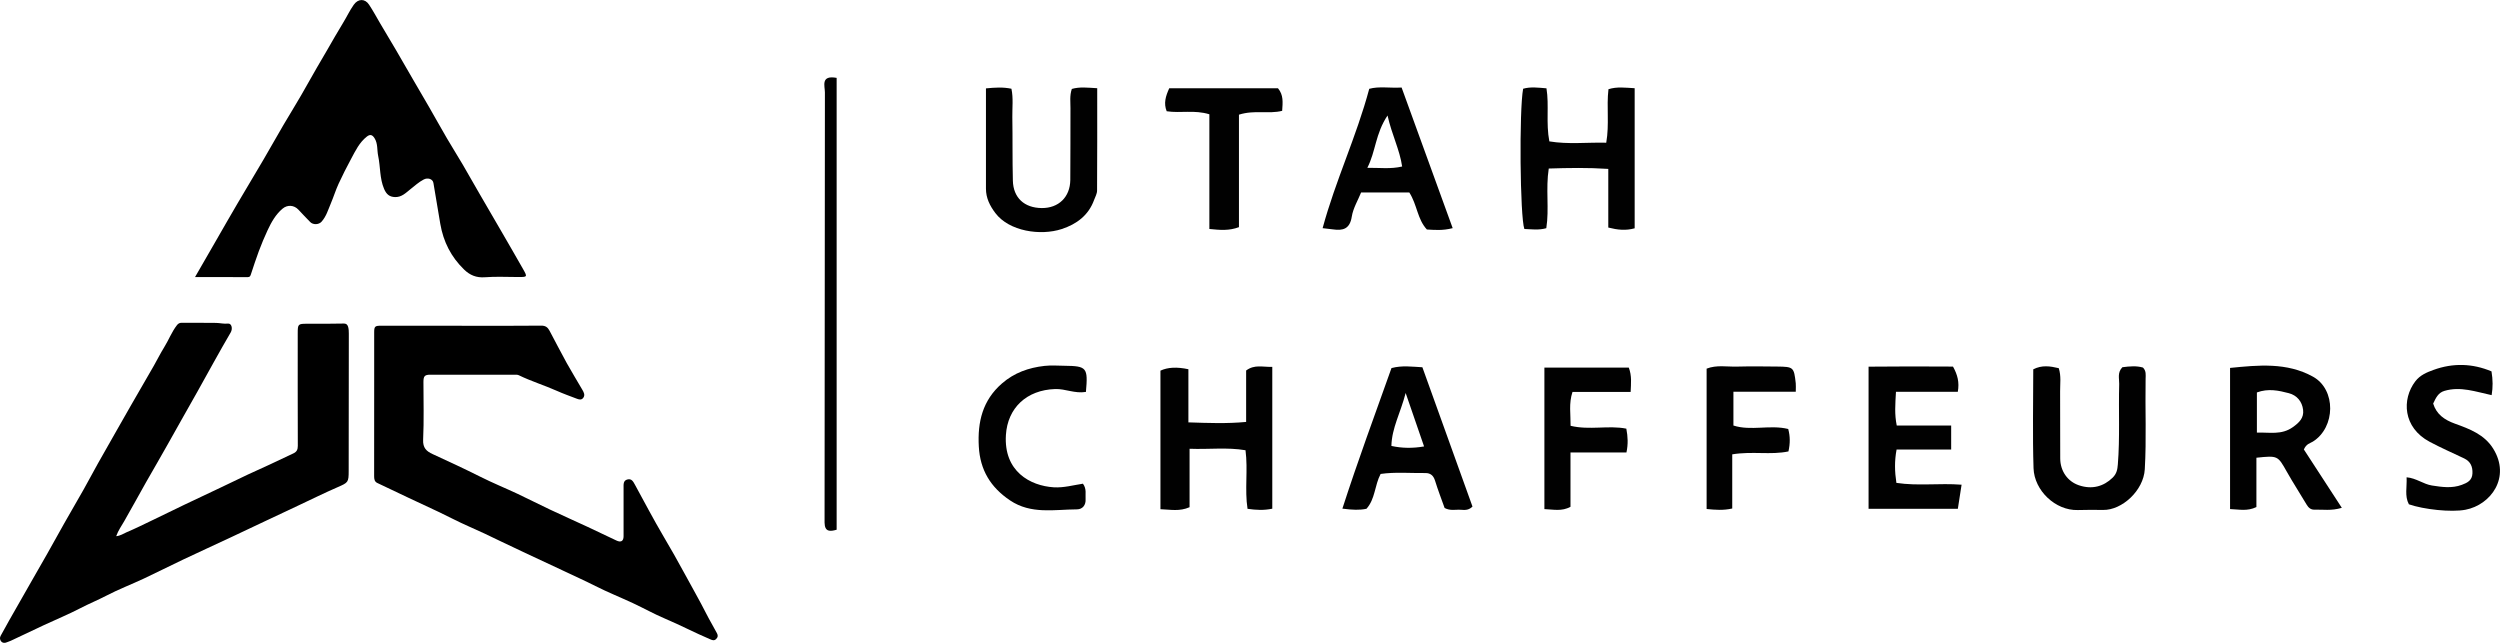 <svg xmlns="http://www.w3.org/2000/svg" width="210" height="54" viewBox="0 0 210 54" fill="none"><g clip-path="url(#clip0_30_7)"><path d="M137.312 19.177C136.563 19.384 135.884 19.314 135.096 19.114V14.188C133.38 14.073 131.767 14.104 130.095 14.156C129.826 15.896 130.147 17.54 129.889 19.168C129.246 19.351 128.641 19.255 128.047 19.234C127.681 18.244 127.603 9.251 127.943 7.454C128.57 7.274 129.216 7.363 129.904 7.419C130.138 8.871 129.847 10.33 130.145 11.876C131.732 12.141 133.309 11.948 134.924 11.988C135.196 10.438 134.936 8.984 135.111 7.494C135.82 7.267 136.513 7.367 137.312 7.41V19.177Z" fill="#010101"></path><path d="M106.872 30.812V42.73C106.167 42.877 105.531 42.847 104.793 42.741C104.542 41.123 104.84 39.49 104.623 37.82C103.062 37.557 101.568 37.761 99.924 37.696V42.605C99.068 42.978 98.333 42.804 97.477 42.774V31.135C98.084 30.848 98.866 30.808 99.825 31.016V35.479C101.509 35.533 103.034 35.597 104.675 35.442V31.123C105.382 30.593 106.051 30.842 106.867 30.816L106.872 30.812Z" fill="#010101"></path><path d="M196.713 42.657C195.817 42.929 195.112 42.788 194.417 42.812C194.102 42.821 193.911 42.647 193.752 42.38C193.208 41.458 192.62 40.562 192.095 39.629C191.331 38.273 191.343 38.259 189.538 38.449V42.593C188.763 42.966 188.082 42.788 187.325 42.762V30.905C189.697 30.669 192.095 30.424 194.289 31.64C196.249 32.723 196.188 35.901 194.284 37.093C194.05 37.239 193.736 37.271 193.525 37.755C194.523 39.288 195.592 40.933 196.713 42.657ZM189.581 36.338C190.657 36.307 191.645 36.556 192.594 35.883C193.14 35.496 193.539 35.104 193.461 34.431C193.379 33.727 192.941 33.206 192.265 33.028C191.418 32.805 190.541 32.611 189.579 32.965V36.338H189.581Z" fill="#010101"></path><path d="M178.278 30.847C178.912 30.765 179.472 30.718 180.009 30.875C180.295 31.159 180.236 31.501 180.231 31.82C180.186 34.353 180.309 36.887 180.162 39.42C180.058 41.209 178.247 42.865 176.66 42.835C176.306 42.828 175.951 42.826 175.596 42.828C175.242 42.83 174.887 42.835 174.532 42.844C172.659 42.894 170.879 41.212 170.817 39.328C170.73 36.565 170.794 33.797 170.794 31.023C171.522 30.65 172.198 30.753 172.936 30.927C173.149 31.588 173.045 32.245 173.05 32.885C173.066 34.761 173.042 36.64 173.059 38.517C173.068 39.584 173.688 40.443 174.62 40.761C175.714 41.137 176.701 40.869 177.46 40.126C177.807 39.786 177.864 39.432 177.899 39.005C178.079 36.755 177.951 34.501 178.013 32.252C178.025 31.799 177.84 31.306 178.28 30.847H178.278Z" fill="#010101"></path><path d="M159.261 32.913C159.202 33.971 159.131 34.787 159.327 35.747H163.898V37.761H159.313C159.131 38.74 159.152 39.598 159.297 40.562C161.117 40.837 162.91 40.569 164.773 40.715C164.667 41.402 164.57 42.028 164.459 42.739H156.96V30.8C159.325 30.772 161.699 30.779 164.052 30.793C164.437 31.492 164.598 32.106 164.456 32.913H159.261Z" fill="#010101"></path><path d="M115.971 39.812C115.462 40.783 115.526 41.904 114.784 42.736C114.207 42.863 113.609 42.835 112.76 42.725C114.065 38.686 115.498 34.811 116.884 30.919C117.787 30.678 118.612 30.807 119.48 30.849C120.906 34.816 122.306 38.707 123.689 42.551C123.29 42.952 122.895 42.809 122.535 42.814C122.166 42.819 121.781 42.898 121.348 42.671C121.09 41.946 120.788 41.17 120.544 40.377C120.412 39.948 120.156 39.732 119.738 39.736C118.475 39.753 117.205 39.633 115.966 39.812H115.971ZM116.877 37.459C117.794 37.656 118.648 37.665 119.622 37.501C119.123 36.054 118.655 34.691 118.075 33.012C117.643 34.691 116.912 35.946 116.877 37.459Z" fill="#010101"></path><path d="M82.818 7.424C83.603 7.349 84.244 7.306 84.96 7.454C85.128 8.256 85.024 9.049 85.036 9.83C85.065 11.611 85.036 13.391 85.081 15.171C85.114 16.614 86.043 17.463 87.507 17.477C88.917 17.489 89.888 16.56 89.905 15.12C89.929 13.105 89.905 11.09 89.919 9.075C89.922 8.568 89.841 8.05 90.033 7.471C90.685 7.278 91.362 7.365 92.166 7.41C92.166 10.323 92.173 13.166 92.154 16.009C92.154 16.274 91.998 16.539 91.903 16.799C91.435 18.091 90.435 18.83 89.181 19.241C87.41 19.82 84.776 19.438 83.613 17.901C83.147 17.285 82.82 16.635 82.82 15.849C82.82 13.091 82.82 10.33 82.82 7.424H82.818Z" fill="#010101"></path><path d="M122.027 19.163C121.176 19.384 120.518 19.314 119.858 19.278C119.052 18.41 119.045 17.195 118.38 16.166H114.334C114.067 16.827 113.661 17.491 113.549 18.199C113.389 19.227 112.819 19.396 111.958 19.267C111.731 19.234 111.502 19.213 111.1 19.166C112.18 15.164 113.949 11.463 115.016 7.461C115.838 7.234 116.728 7.41 117.735 7.353C119.156 11.268 120.568 15.157 122.024 19.161L122.027 19.163ZM116.553 9.701C115.524 11.242 115.564 12.729 114.855 14.097C115.924 14.088 116.806 14.214 117.78 13.987C117.574 12.568 116.917 11.332 116.553 9.701Z" fill="#010101"></path><path d="M202.346 42.361C201.974 41.662 202.197 40.916 202.154 40.093C202.967 40.161 203.561 40.67 204.287 40.783C205.138 40.914 205.961 41.036 206.796 40.726C207.262 40.553 207.657 40.353 207.685 39.774C207.713 39.202 207.527 38.765 206.99 38.507C206.02 38.043 205.029 37.614 204.084 37.107C201.844 35.911 201.738 33.539 202.885 32.034C203.289 31.503 203.861 31.274 204.41 31.074C206.053 30.474 207.699 30.525 209.286 31.196C209.404 31.921 209.409 32.522 209.298 33.192C207.973 32.911 206.678 32.428 205.318 32.838C204.812 32.991 204.611 33.42 204.386 33.901C204.665 34.799 205.323 35.268 206.226 35.592C207.446 36.031 208.69 36.497 209.43 37.689C210.925 40.095 209.231 42.413 207.096 42.819C205.9 43.046 203.601 42.797 202.343 42.361H202.346Z" fill="#010101"></path><path d="M145.508 38.16V42.715C144.747 42.882 144.108 42.833 143.356 42.755V30.966C144.191 30.638 145.049 30.816 145.884 30.795C147.017 30.765 148.152 30.776 149.287 30.791C150.658 30.807 150.691 30.842 150.843 32.191C150.864 32.374 150.845 32.561 150.845 32.908H145.607V35.744C147.09 36.221 148.674 35.655 150.211 36.035C150.377 36.657 150.379 37.241 150.23 37.919C148.733 38.235 147.215 37.886 145.51 38.165L145.508 38.16Z" fill="#010101"></path><path d="M131.921 38.008V42.572C131.188 42.971 130.502 42.797 129.729 42.765V30.877H136.818C137.085 31.576 137.002 32.207 136.974 32.923H132.089C131.767 33.894 131.94 34.804 131.93 35.768C133.531 36.153 135.106 35.707 136.612 36.007C136.742 36.701 136.771 37.292 136.622 38.008H131.921Z" fill="#010101"></path><path d="M91.22 32.92C90.286 33.08 89.496 32.651 88.638 32.679C86.226 32.758 84.641 34.274 84.497 36.53C84.301 39.603 86.545 40.808 88.508 40.933C89.356 40.987 90.175 40.748 90.967 40.63C91.293 41.071 91.161 41.505 91.189 41.916C91.225 42.436 90.927 42.783 90.47 42.786C88.564 42.795 86.609 43.222 84.84 42.031C83.206 40.93 82.329 39.481 82.22 37.511C82.106 35.446 82.53 33.631 84.168 32.207C85.199 31.311 86.41 30.884 87.734 30.736C88.295 30.673 88.867 30.718 89.434 30.725C91.291 30.748 91.4 30.877 91.218 32.916L91.22 32.92Z" fill="#010101"></path><path d="M104.072 9.633V19.081C103.237 19.391 102.502 19.328 101.587 19.234V9.6C100.317 9.211 99.17 9.525 98.002 9.345C97.73 8.676 97.917 8.073 98.215 7.417H107.352C107.822 7.984 107.751 8.59 107.702 9.31C106.581 9.596 105.379 9.216 104.069 9.633H104.072Z" fill="#010101"></path><path d="M70.278 6.542V44.496C69.72 44.657 69.278 44.688 69.264 43.902C69.259 43.668 69.261 43.433 69.264 43.199C69.271 27.401 69.278 15.589 69.292 7.766C69.292 7.222 68.911 6.291 70.281 6.542H70.278Z" fill="#010101"></path><path d="M9.757 45.04C10.121 45.007 10.362 44.826 10.62 44.716C11.341 44.411 12.046 44.062 12.753 43.722C13.663 43.285 14.566 42.84 15.477 42.403C16.487 41.92 17.501 41.446 18.513 40.966C19.284 40.6 20.05 40.224 20.823 39.861C21.433 39.575 22.051 39.305 22.663 39.019C23.328 38.709 23.987 38.388 24.652 38.081C24.928 37.952 25.018 37.757 25.016 37.452C25.004 34.295 25.009 31.138 25.009 27.978C25.009 27.23 25.044 27.195 25.773 27.195C26.801 27.195 27.828 27.204 28.854 27.178C29.1 27.171 29.194 27.288 29.244 27.46C29.296 27.643 29.301 27.842 29.301 28.034C29.301 31.877 29.294 35.718 29.289 39.561C29.289 40.522 29.246 40.536 28.355 40.926C27.255 41.404 26.179 41.937 25.092 42.448C24.193 42.87 23.294 43.292 22.396 43.717C21.384 44.196 20.374 44.676 19.362 45.15C18.035 45.772 16.702 46.379 15.375 47.008C14.276 47.529 13.19 48.082 12.088 48.598C11.041 49.088 9.953 49.504 8.929 50.038C8.217 50.409 7.475 50.712 6.763 51.082C5.758 51.605 4.706 52.037 3.679 52.515C2.753 52.947 1.833 53.388 0.908 53.824C0.795 53.878 0.672 53.906 0.558 53.958C0.385 54.035 0.203 54.007 0.099 53.88C-0.002 53.758 -0.045 53.583 0.054 53.409C0.298 52.975 0.532 52.534 0.778 52.102C1.381 51.04 1.989 49.98 2.594 48.917C3.05 48.12 3.509 47.327 3.961 46.527C4.446 45.669 4.919 44.803 5.406 43.944C5.938 43.009 6.482 42.08 7.011 41.142C7.423 40.412 7.811 39.673 8.22 38.941C8.716 38.055 9.22 37.175 9.724 36.291C10.145 35.55 10.563 34.808 10.989 34.072C11.634 32.948 12.287 31.832 12.93 30.708C13.219 30.204 13.474 29.681 13.779 29.191C14.162 28.579 14.415 27.894 14.86 27.317C14.973 27.169 15.096 27.11 15.281 27.113C16.236 27.122 17.191 27.108 18.149 27.124C18.48 27.129 18.804 27.221 19.147 27.181C19.447 27.145 19.575 27.589 19.374 27.933C18.421 29.561 17.522 31.22 16.602 32.864C15.765 34.363 14.907 35.847 14.075 37.349C13.488 38.409 12.866 39.45 12.27 40.506C11.655 41.594 11.057 42.694 10.435 43.78C10.211 44.174 9.939 44.54 9.759 45.042L9.757 45.04Z" fill="black"></path><path d="M38.788 27.366C41.013 27.366 43.236 27.378 45.461 27.354C45.827 27.349 46.012 27.502 46.156 27.772C46.643 28.679 47.107 29.597 47.606 30.497C48.029 31.26 48.49 32.001 48.925 32.756C49.041 32.958 49.164 33.183 48.996 33.415C48.84 33.631 48.623 33.558 48.429 33.483C47.873 33.272 47.312 33.07 46.771 32.829C45.721 32.362 44.614 32.024 43.581 31.52C43.475 31.468 43.335 31.475 43.21 31.475C40.859 31.475 38.509 31.475 36.156 31.475C35.681 31.475 35.569 31.588 35.569 32.076C35.569 33.697 35.619 35.32 35.543 36.936C35.51 37.621 35.822 37.907 36.345 38.146C37.688 38.763 39.031 39.385 40.351 40.048C41.372 40.562 42.434 40.994 43.47 41.479C44.383 41.908 45.279 42.371 46.192 42.8C47.242 43.295 48.301 43.766 49.353 44.254C50.167 44.632 50.973 45.021 51.784 45.406C52.158 45.584 52.38 45.457 52.38 45.045C52.385 43.689 52.382 42.333 52.38 40.98C52.38 40.682 52.342 40.353 52.727 40.269C53.066 40.196 53.196 40.464 53.333 40.712C54.123 42.16 54.889 43.618 55.724 45.038C56.341 46.088 56.949 47.144 57.523 48.214C58.126 49.335 58.767 50.437 59.342 51.577C59.618 52.123 59.942 52.654 60.228 53.198C60.33 53.39 60.304 53.533 60.153 53.681C59.989 53.838 59.84 53.779 59.661 53.702C58.377 53.158 57.145 52.508 55.858 51.964C54.943 51.577 54.073 51.087 53.172 50.667C52.122 50.177 51.044 49.748 50.011 49.224C49.121 48.774 48.213 48.368 47.315 47.941C46.258 47.439 45.196 46.947 44.134 46.454C43.449 46.138 42.763 45.812 42.082 45.481C41.176 45.04 40.268 44.606 39.343 44.203C38.499 43.834 37.684 43.398 36.851 43.002C35.981 42.586 35.104 42.185 34.231 41.775C33.38 41.374 32.529 40.975 31.684 40.565C31.457 40.454 31.427 40.239 31.427 39.995C31.434 37.269 31.431 34.546 31.431 31.82C31.431 30.521 31.431 29.221 31.431 27.922C31.431 27.425 31.495 27.361 31.989 27.361C34.255 27.361 36.522 27.361 38.788 27.361V27.366Z" fill="black"></path><path d="M16.383 23.273C17.002 22.196 17.572 21.209 18.142 20.221C18.747 19.171 19.348 18.115 19.963 17.069C20.684 15.842 21.422 14.622 22.14 13.396C22.703 12.436 23.242 11.465 23.805 10.506C24.465 9.38 25.163 8.275 25.791 7.135C26.328 6.16 26.901 5.207 27.459 4.243C27.908 3.469 28.345 2.69 28.814 1.928C29.121 1.428 29.372 0.889 29.712 0.406C30.081 -0.122 30.653 -0.136 31.003 0.394C31.337 0.898 31.623 1.435 31.93 1.956C32.368 2.697 32.812 3.434 33.247 4.175C33.727 4.994 34.196 5.819 34.673 6.64C35.125 7.419 35.584 8.193 36.031 8.972C36.537 9.851 37.029 10.738 37.539 11.613C37.97 12.35 38.426 13.07 38.859 13.806C39.336 14.62 39.797 15.443 40.27 16.26C40.89 17.329 41.514 18.399 42.134 19.468C42.737 20.512 43.345 21.554 43.938 22.602C44.314 23.266 44.305 23.273 43.52 23.27C42.59 23.27 41.656 23.217 40.734 23.289C40.015 23.346 39.469 23.113 38.984 22.642C37.892 21.582 37.244 20.313 36.984 18.802C36.787 17.658 36.596 16.513 36.407 15.368C36.352 15.035 35.941 14.897 35.593 15.077C35.172 15.296 34.829 15.615 34.461 15.905C34.089 16.201 33.739 16.569 33.191 16.555C32.713 16.541 32.46 16.323 32.266 15.873C31.883 14.981 31.963 14.02 31.767 13.1C31.661 12.601 31.753 12.066 31.457 11.601C31.273 11.313 31.086 11.264 30.817 11.472C30.188 11.963 29.859 12.664 29.497 13.337C29.126 14.027 28.769 14.726 28.442 15.436C28.196 15.973 28.021 16.543 27.79 17.088C27.565 17.615 27.407 18.181 27.009 18.624C26.78 18.88 26.305 18.901 26.061 18.654C25.723 18.312 25.394 17.96 25.066 17.611C24.697 17.219 24.143 17.181 23.73 17.531C23.153 18.019 22.796 18.662 22.483 19.328C22.209 19.912 21.963 20.51 21.736 21.113C21.497 21.746 21.296 22.391 21.079 23.034C21.034 23.167 21.003 23.28 20.809 23.28C19.362 23.27 17.915 23.275 16.38 23.275L16.383 23.273Z" fill="black"></path></g><defs><clipPath id="clip0_30_7"><rect width="210" height="54" fill="white"></rect></clipPath></defs></svg>